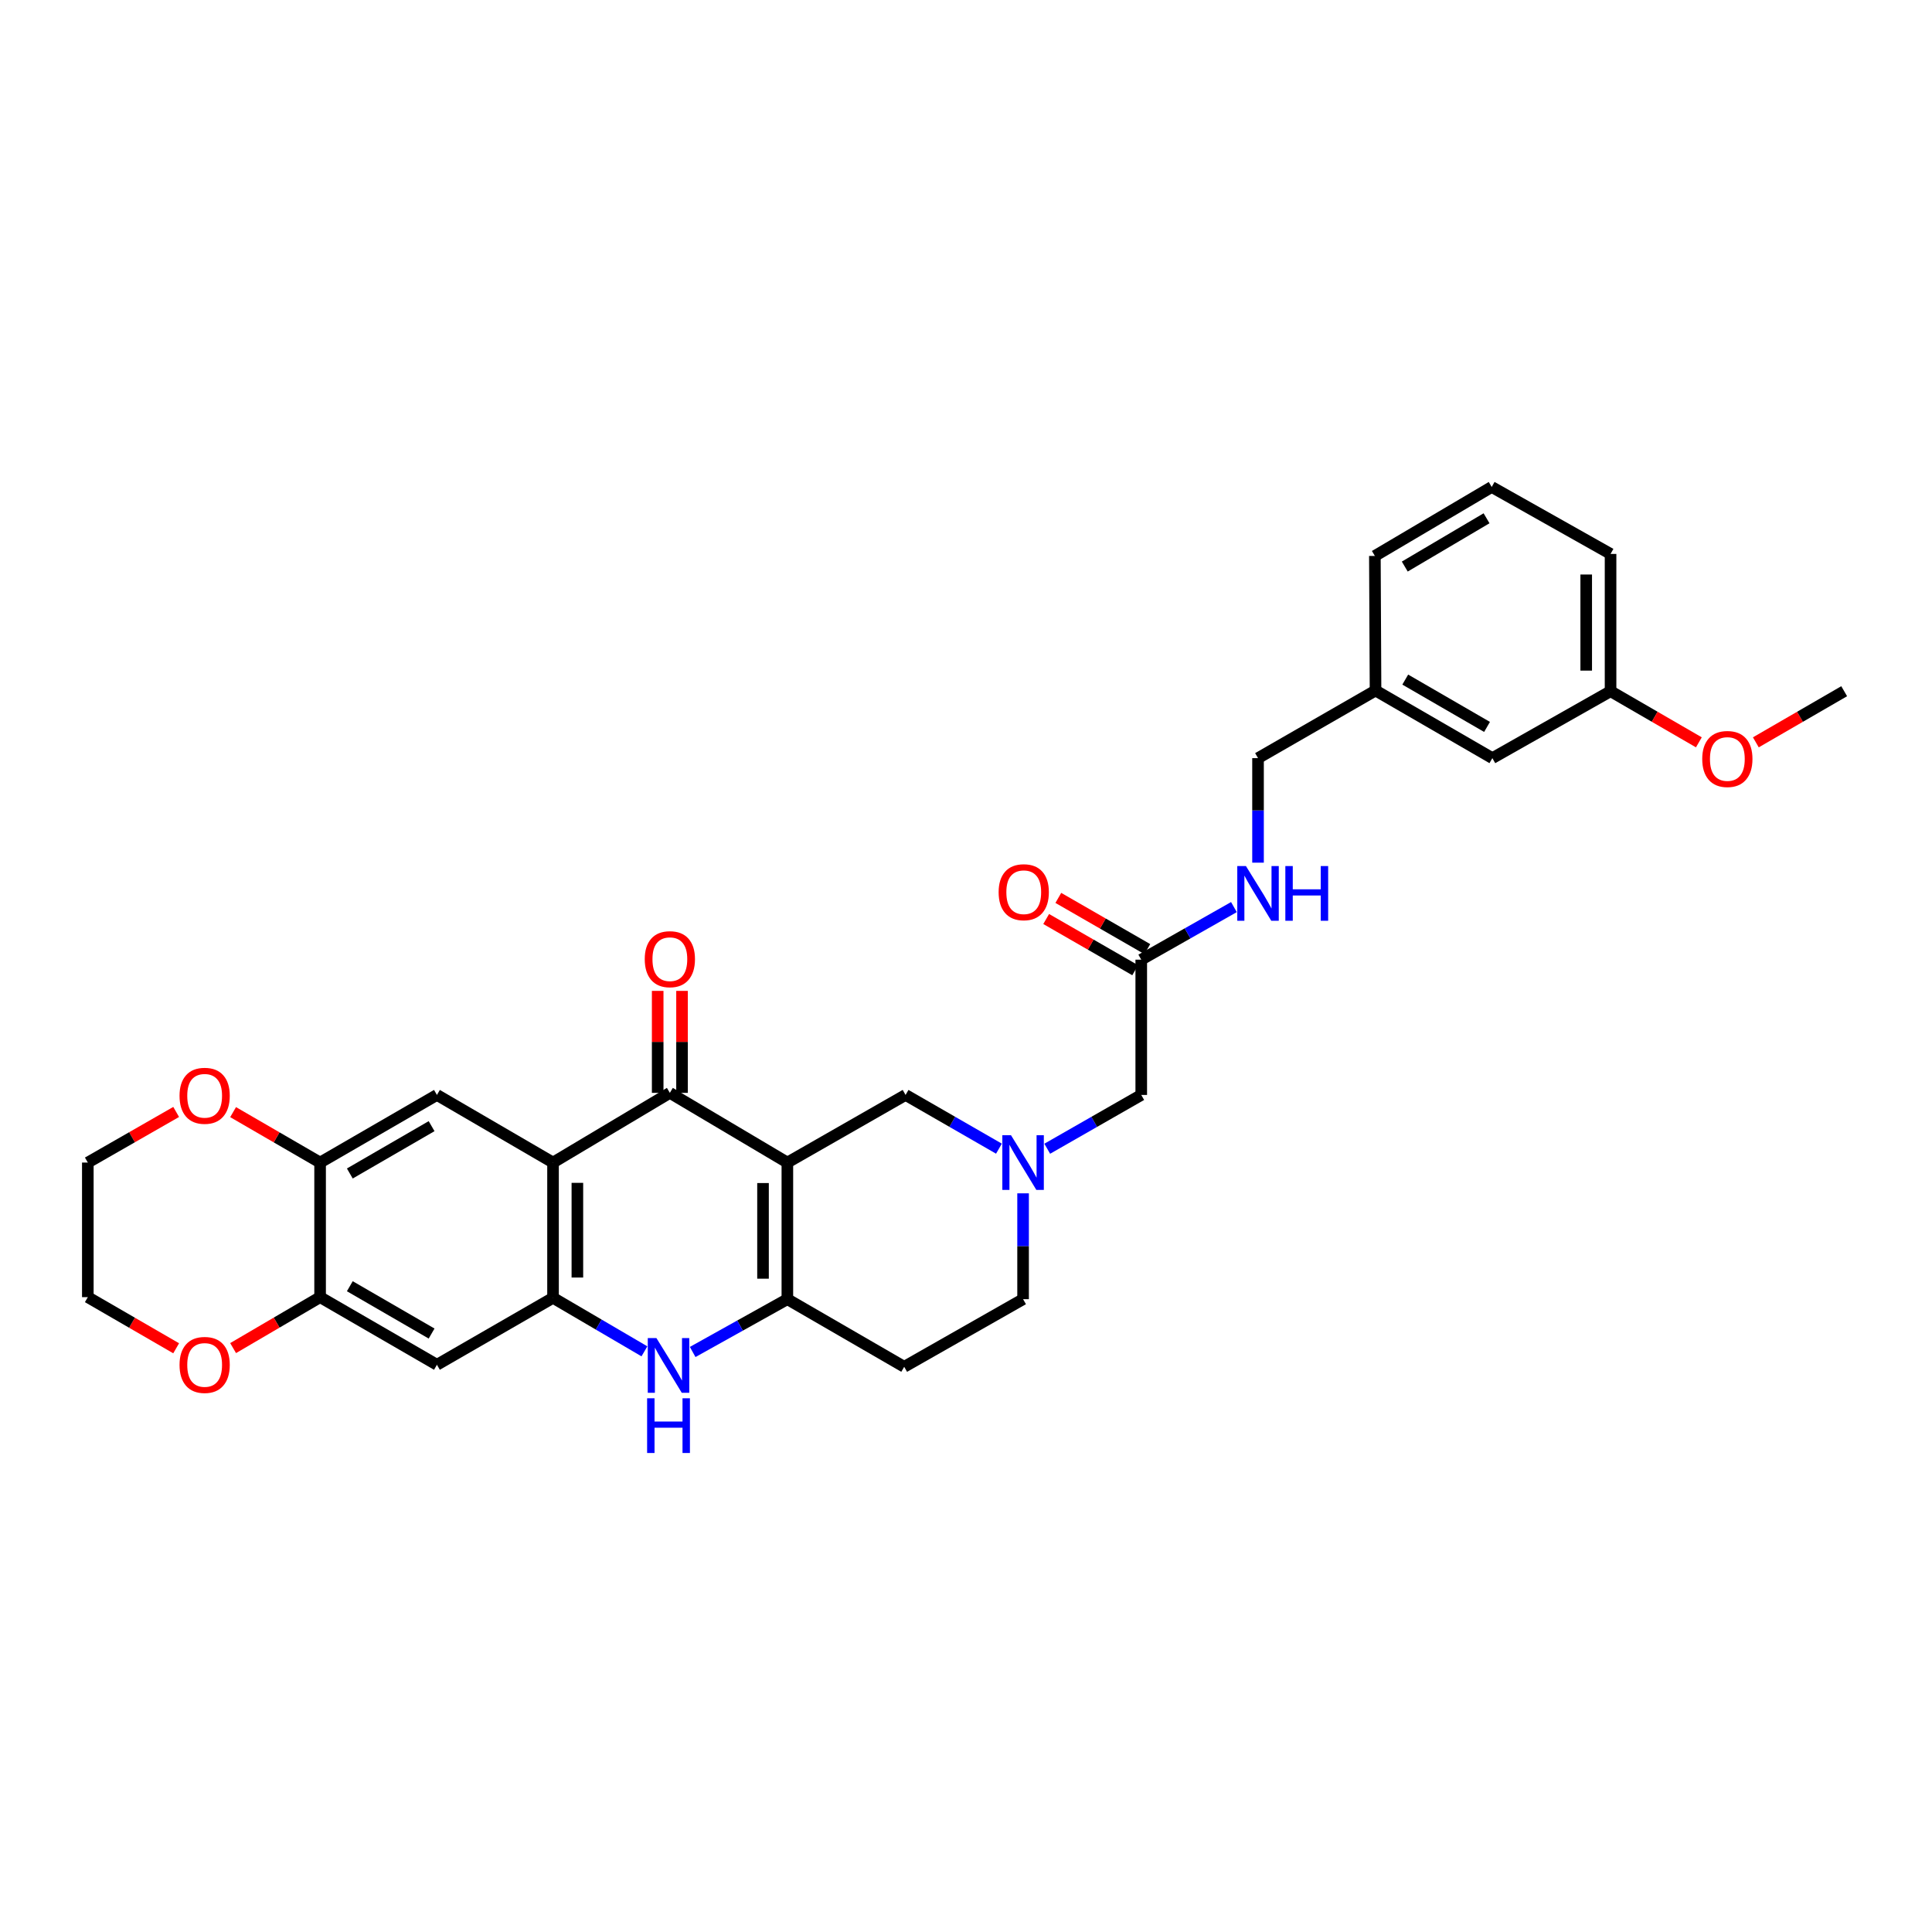 <?xml version='1.0' encoding='iso-8859-1'?>
<svg version='1.1' baseProfile='full'
              xmlns='http://www.w3.org/2000/svg'
                      xmlns:rdkit='http://www.rdkit.org/xml'
                      xmlns:xlink='http://www.w3.org/1999/xlink'
                  xml:space='preserve'
width='1000px' height='1000px' viewBox='0 0 1000 1000'>
<!-- END OF HEADER -->
<rect style='opacity:1.0;fill:#FFFFFF;stroke:none' width='1000' height='1000' x='0' y='0'> </rect>
<path class='bond-0' d='M 407.539,601.739 L 346.718,565.661' style='fill:none;fill-rule:evenodd;stroke:#000000;stroke-width:6px;stroke-linecap:butt;stroke-linejoin:miter;stroke-opacity:1' />
<path class='bond-2' d='M 407.539,601.739 L 407.539,672.453' style='fill:none;fill-rule:evenodd;stroke:#000000;stroke-width:6px;stroke-linecap:butt;stroke-linejoin:miter;stroke-opacity:1' />
<path class='bond-2' d='M 394.937,612.346 L 394.937,661.846' style='fill:none;fill-rule:evenodd;stroke:#000000;stroke-width:6px;stroke-linecap:butt;stroke-linejoin:miter;stroke-opacity:1' />
<path class='bond-8' d='M 407.539,601.739 L 468.725,566.739' style='fill:none;fill-rule:evenodd;stroke:#000000;stroke-width:6px;stroke-linecap:butt;stroke-linejoin:miter;stroke-opacity:1' />
<path class='bond-1' d='M 346.718,565.661 L 286.247,601.739' style='fill:none;fill-rule:evenodd;stroke:#000000;stroke-width:6px;stroke-linecap:butt;stroke-linejoin:miter;stroke-opacity:1' />
<path class='bond-13' d='M 353.019,565.661 L 353.019,539.271' style='fill:none;fill-rule:evenodd;stroke:#000000;stroke-width:6px;stroke-linecap:butt;stroke-linejoin:miter;stroke-opacity:1' />
<path class='bond-13' d='M 353.019,539.271 L 353.019,512.881' style='fill:none;fill-rule:evenodd;stroke:#FF0000;stroke-width:6px;stroke-linecap:butt;stroke-linejoin:miter;stroke-opacity:1' />
<path class='bond-13' d='M 340.417,565.661 L 340.417,539.271' style='fill:none;fill-rule:evenodd;stroke:#000000;stroke-width:6px;stroke-linecap:butt;stroke-linejoin:miter;stroke-opacity:1' />
<path class='bond-13' d='M 340.417,539.271 L 340.417,512.881' style='fill:none;fill-rule:evenodd;stroke:#FF0000;stroke-width:6px;stroke-linecap:butt;stroke-linejoin:miter;stroke-opacity:1' />
<path class='bond-3' d='M 286.247,601.739 L 286.247,671.753' style='fill:none;fill-rule:evenodd;stroke:#000000;stroke-width:6px;stroke-linecap:butt;stroke-linejoin:miter;stroke-opacity:1' />
<path class='bond-3' d='M 298.85,612.241 L 298.85,661.251' style='fill:none;fill-rule:evenodd;stroke:#000000;stroke-width:6px;stroke-linecap:butt;stroke-linejoin:miter;stroke-opacity:1' />
<path class='bond-5' d='M 286.247,601.739 L 226.154,566.739' style='fill:none;fill-rule:evenodd;stroke:#000000;stroke-width:6px;stroke-linecap:butt;stroke-linejoin:miter;stroke-opacity:1' />
<path class='bond-4' d='M 407.539,672.453 L 383.033,686.118' style='fill:none;fill-rule:evenodd;stroke:#000000;stroke-width:6px;stroke-linecap:butt;stroke-linejoin:miter;stroke-opacity:1' />
<path class='bond-4' d='M 383.033,686.118 L 358.526,699.783' style='fill:none;fill-rule:evenodd;stroke:#0000FF;stroke-width:6px;stroke-linecap:butt;stroke-linejoin:miter;stroke-opacity:1' />
<path class='bond-11' d='M 407.539,672.453 L 468.011,707.454' style='fill:none;fill-rule:evenodd;stroke:#000000;stroke-width:6px;stroke-linecap:butt;stroke-linejoin:miter;stroke-opacity:1' />
<path class='bond-6' d='M 286.247,671.753 L 226.154,706.403' style='fill:none;fill-rule:evenodd;stroke:#000000;stroke-width:6px;stroke-linecap:butt;stroke-linejoin:miter;stroke-opacity:1' />
<path class='bond-31' d='M 286.247,671.753 L 309.9,685.602' style='fill:none;fill-rule:evenodd;stroke:#000000;stroke-width:6px;stroke-linecap:butt;stroke-linejoin:miter;stroke-opacity:1' />
<path class='bond-31' d='M 309.9,685.602 L 333.553,699.451' style='fill:none;fill-rule:evenodd;stroke:#0000FF;stroke-width:6px;stroke-linecap:butt;stroke-linejoin:miter;stroke-opacity:1' />
<path class='bond-9' d='M 226.154,566.739 L 165.683,601.739' style='fill:none;fill-rule:evenodd;stroke:#000000;stroke-width:6px;stroke-linecap:butt;stroke-linejoin:miter;stroke-opacity:1' />
<path class='bond-9' d='M 223.396,582.897 L 181.066,607.397' style='fill:none;fill-rule:evenodd;stroke:#000000;stroke-width:6px;stroke-linecap:butt;stroke-linejoin:miter;stroke-opacity:1' />
<path class='bond-10' d='M 226.154,706.403 L 165.683,671.403' style='fill:none;fill-rule:evenodd;stroke:#000000;stroke-width:6px;stroke-linecap:butt;stroke-linejoin:miter;stroke-opacity:1' />
<path class='bond-10' d='M 223.396,690.246 L 181.066,665.746' style='fill:none;fill-rule:evenodd;stroke:#000000;stroke-width:6px;stroke-linecap:butt;stroke-linejoin:miter;stroke-opacity:1' />
<path class='bond-7' d='M 517.052,594.549 L 492.888,580.644' style='fill:none;fill-rule:evenodd;stroke:#0000FF;stroke-width:6px;stroke-linecap:butt;stroke-linejoin:miter;stroke-opacity:1' />
<path class='bond-7' d='M 492.888,580.644 L 468.725,566.739' style='fill:none;fill-rule:evenodd;stroke:#000000;stroke-width:6px;stroke-linecap:butt;stroke-linejoin:miter;stroke-opacity:1' />
<path class='bond-17' d='M 542.048,594.585 L 566.379,580.662' style='fill:none;fill-rule:evenodd;stroke:#0000FF;stroke-width:6px;stroke-linecap:butt;stroke-linejoin:miter;stroke-opacity:1' />
<path class='bond-17' d='M 566.379,580.662 L 590.71,566.739' style='fill:none;fill-rule:evenodd;stroke:#000000;stroke-width:6px;stroke-linecap:butt;stroke-linejoin:miter;stroke-opacity:1' />
<path class='bond-32' d='M 529.546,617.667 L 529.546,645.06' style='fill:none;fill-rule:evenodd;stroke:#0000FF;stroke-width:6px;stroke-linecap:butt;stroke-linejoin:miter;stroke-opacity:1' />
<path class='bond-32' d='M 529.546,645.06 L 529.546,672.453' style='fill:none;fill-rule:evenodd;stroke:#000000;stroke-width:6px;stroke-linecap:butt;stroke-linejoin:miter;stroke-opacity:1' />
<path class='bond-14' d='M 165.683,601.739 L 143.168,588.687' style='fill:none;fill-rule:evenodd;stroke:#000000;stroke-width:6px;stroke-linecap:butt;stroke-linejoin:miter;stroke-opacity:1' />
<path class='bond-14' d='M 143.168,588.687 L 120.653,575.634' style='fill:none;fill-rule:evenodd;stroke:#FF0000;stroke-width:6px;stroke-linecap:butt;stroke-linejoin:miter;stroke-opacity:1' />
<path class='bond-33' d='M 165.683,601.739 L 165.683,671.403' style='fill:none;fill-rule:evenodd;stroke:#000000;stroke-width:6px;stroke-linecap:butt;stroke-linejoin:miter;stroke-opacity:1' />
<path class='bond-15' d='M 165.683,671.403 L 143.17,684.589' style='fill:none;fill-rule:evenodd;stroke:#000000;stroke-width:6px;stroke-linecap:butt;stroke-linejoin:miter;stroke-opacity:1' />
<path class='bond-15' d='M 143.17,684.589 L 120.657,697.775' style='fill:none;fill-rule:evenodd;stroke:#FF0000;stroke-width:6px;stroke-linecap:butt;stroke-linejoin:miter;stroke-opacity:1' />
<path class='bond-18' d='M 468.011,707.454 L 529.546,672.453' style='fill:none;fill-rule:evenodd;stroke:#000000;stroke-width:6px;stroke-linecap:butt;stroke-linejoin:miter;stroke-opacity:1' />
<path class='bond-12' d='M 590.71,496.725 L 590.71,566.739' style='fill:none;fill-rule:evenodd;stroke:#000000;stroke-width:6px;stroke-linecap:butt;stroke-linejoin:miter;stroke-opacity:1' />
<path class='bond-16' d='M 590.71,496.725 L 614.693,483.115' style='fill:none;fill-rule:evenodd;stroke:#000000;stroke-width:6px;stroke-linecap:butt;stroke-linejoin:miter;stroke-opacity:1' />
<path class='bond-16' d='M 614.693,483.115 L 638.676,469.506' style='fill:none;fill-rule:evenodd;stroke:#0000FF;stroke-width:6px;stroke-linecap:butt;stroke-linejoin:miter;stroke-opacity:1' />
<path class='bond-19' d='M 593.853,491.264 L 570.82,478.009' style='fill:none;fill-rule:evenodd;stroke:#000000;stroke-width:6px;stroke-linecap:butt;stroke-linejoin:miter;stroke-opacity:1' />
<path class='bond-19' d='M 570.82,478.009 L 547.786,464.754' style='fill:none;fill-rule:evenodd;stroke:#FF0000;stroke-width:6px;stroke-linecap:butt;stroke-linejoin:miter;stroke-opacity:1' />
<path class='bond-19' d='M 587.567,502.187 L 564.534,488.932' style='fill:none;fill-rule:evenodd;stroke:#000000;stroke-width:6px;stroke-linecap:butt;stroke-linejoin:miter;stroke-opacity:1' />
<path class='bond-19' d='M 564.534,488.932 L 541.5,475.677' style='fill:none;fill-rule:evenodd;stroke:#FF0000;stroke-width:6px;stroke-linecap:butt;stroke-linejoin:miter;stroke-opacity:1' />
<path class='bond-27' d='M 91.183,575.542 L 68.319,588.641' style='fill:none;fill-rule:evenodd;stroke:#FF0000;stroke-width:6px;stroke-linecap:butt;stroke-linejoin:miter;stroke-opacity:1' />
<path class='bond-27' d='M 68.319,588.641 L 45.455,601.739' style='fill:none;fill-rule:evenodd;stroke:#000000;stroke-width:6px;stroke-linecap:butt;stroke-linejoin:miter;stroke-opacity:1' />
<path class='bond-26' d='M 91.179,697.868 L 68.317,684.636' style='fill:none;fill-rule:evenodd;stroke:#FF0000;stroke-width:6px;stroke-linecap:butt;stroke-linejoin:miter;stroke-opacity:1' />
<path class='bond-26' d='M 68.317,684.636 L 45.455,671.403' style='fill:none;fill-rule:evenodd;stroke:#000000;stroke-width:6px;stroke-linecap:butt;stroke-linejoin:miter;stroke-opacity:1' />
<path class='bond-20' d='M 651.153,446.515 L 651.153,419.463' style='fill:none;fill-rule:evenodd;stroke:#0000FF;stroke-width:6px;stroke-linecap:butt;stroke-linejoin:miter;stroke-opacity:1' />
<path class='bond-20' d='M 651.153,419.463 L 651.153,392.411' style='fill:none;fill-rule:evenodd;stroke:#000000;stroke-width:6px;stroke-linecap:butt;stroke-linejoin:miter;stroke-opacity:1' />
<path class='bond-22' d='M 651.153,392.411 L 711.975,357.411' style='fill:none;fill-rule:evenodd;stroke:#000000;stroke-width:6px;stroke-linecap:butt;stroke-linejoin:miter;stroke-opacity:1' />
<path class='bond-21' d='M 772.446,392.411 L 711.975,357.411' style='fill:none;fill-rule:evenodd;stroke:#000000;stroke-width:6px;stroke-linecap:butt;stroke-linejoin:miter;stroke-opacity:1' />
<path class='bond-21' d='M 769.688,376.254 L 727.358,351.754' style='fill:none;fill-rule:evenodd;stroke:#000000;stroke-width:6px;stroke-linecap:butt;stroke-linejoin:miter;stroke-opacity:1' />
<path class='bond-23' d='M 772.446,392.411 L 833.624,357.768' style='fill:none;fill-rule:evenodd;stroke:#000000;stroke-width:6px;stroke-linecap:butt;stroke-linejoin:miter;stroke-opacity:1' />
<path class='bond-28' d='M 711.975,357.411 L 711.632,287.754' style='fill:none;fill-rule:evenodd;stroke:#000000;stroke-width:6px;stroke-linecap:butt;stroke-linejoin:miter;stroke-opacity:1' />
<path class='bond-24' d='M 833.624,357.768 L 856.476,370.999' style='fill:none;fill-rule:evenodd;stroke:#000000;stroke-width:6px;stroke-linecap:butt;stroke-linejoin:miter;stroke-opacity:1' />
<path class='bond-24' d='M 856.476,370.999 L 879.328,384.23' style='fill:none;fill-rule:evenodd;stroke:#FF0000;stroke-width:6px;stroke-linecap:butt;stroke-linejoin:miter;stroke-opacity:1' />
<path class='bond-35' d='M 833.624,357.768 L 833.624,286.711' style='fill:none;fill-rule:evenodd;stroke:#000000;stroke-width:6px;stroke-linecap:butt;stroke-linejoin:miter;stroke-opacity:1' />
<path class='bond-35' d='M 821.022,347.11 L 821.022,297.369' style='fill:none;fill-rule:evenodd;stroke:#000000;stroke-width:6px;stroke-linecap:butt;stroke-linejoin:miter;stroke-opacity:1' />
<path class='bond-30' d='M 908.821,384.233 L 931.683,371.001' style='fill:none;fill-rule:evenodd;stroke:#FF0000;stroke-width:6px;stroke-linecap:butt;stroke-linejoin:miter;stroke-opacity:1' />
<path class='bond-30' d='M 931.683,371.001 L 954.545,357.768' style='fill:none;fill-rule:evenodd;stroke:#000000;stroke-width:6px;stroke-linecap:butt;stroke-linejoin:miter;stroke-opacity:1' />
<path class='bond-25' d='M 772.103,252.054 L 711.632,287.754' style='fill:none;fill-rule:evenodd;stroke:#000000;stroke-width:6px;stroke-linecap:butt;stroke-linejoin:miter;stroke-opacity:1' />
<path class='bond-25' d='M 769.439,268.261 L 727.109,293.251' style='fill:none;fill-rule:evenodd;stroke:#000000;stroke-width:6px;stroke-linecap:butt;stroke-linejoin:miter;stroke-opacity:1' />
<path class='bond-29' d='M 772.103,252.054 L 833.624,286.711' style='fill:none;fill-rule:evenodd;stroke:#000000;stroke-width:6px;stroke-linecap:butt;stroke-linejoin:miter;stroke-opacity:1' />
<path class='bond-34' d='M 45.455,671.403 L 45.455,601.739' style='fill:none;fill-rule:evenodd;stroke:#000000;stroke-width:6px;stroke-linecap:butt;stroke-linejoin:miter;stroke-opacity:1' />
<path  class='atom-5' d='M 339.765 692.593
L 349.045 707.593
Q 349.965 709.073, 351.445 711.753
Q 352.925 714.433, 353.005 714.593
L 353.005 692.593
L 356.765 692.593
L 356.765 720.913
L 352.885 720.913
L 342.925 704.513
Q 341.765 702.593, 340.525 700.393
Q 339.325 698.193, 338.965 697.513
L 338.965 720.913
L 335.285 720.913
L 335.285 692.593
L 339.765 692.593
' fill='#0000FF'/>
<path  class='atom-5' d='M 334.945 723.745
L 338.785 723.745
L 338.785 735.785
L 353.265 735.785
L 353.265 723.745
L 357.105 723.745
L 357.105 752.065
L 353.265 752.065
L 353.265 738.985
L 338.785 738.985
L 338.785 752.065
L 334.945 752.065
L 334.945 723.745
' fill='#0000FF'/>
<path  class='atom-8' d='M 523.286 587.579
L 532.566 602.579
Q 533.486 604.059, 534.966 606.739
Q 536.446 609.419, 536.526 609.579
L 536.526 587.579
L 540.286 587.579
L 540.286 615.899
L 536.406 615.899
L 526.446 599.499
Q 525.286 597.579, 524.046 595.379
Q 522.846 593.179, 522.486 592.499
L 522.486 615.899
L 518.806 615.899
L 518.806 587.579
L 523.286 587.579
' fill='#0000FF'/>
<path  class='atom-14' d='M 333.718 496.469
Q 333.718 489.669, 337.078 485.869
Q 340.438 482.069, 346.718 482.069
Q 352.998 482.069, 356.358 485.869
Q 359.718 489.669, 359.718 496.469
Q 359.718 503.349, 356.318 507.269
Q 352.918 511.149, 346.718 511.149
Q 340.478 511.149, 337.078 507.269
Q 333.718 503.389, 333.718 496.469
M 346.718 507.949
Q 351.038 507.949, 353.358 505.069
Q 355.718 502.149, 355.718 496.469
Q 355.718 490.909, 353.358 488.109
Q 351.038 485.269, 346.718 485.269
Q 342.398 485.269, 340.038 488.069
Q 337.718 490.869, 337.718 496.469
Q 337.718 502.189, 340.038 505.069
Q 342.398 507.949, 346.718 507.949
' fill='#FF0000'/>
<path  class='atom-15' d='M 92.926 567.176
Q 92.926 560.376, 96.286 556.576
Q 99.646 552.776, 105.926 552.776
Q 112.206 552.776, 115.566 556.576
Q 118.926 560.376, 118.926 567.176
Q 118.926 574.056, 115.526 577.976
Q 112.126 581.856, 105.926 581.856
Q 99.686 581.856, 96.286 577.976
Q 92.926 574.096, 92.926 567.176
M 105.926 578.656
Q 110.246 578.656, 112.566 575.776
Q 114.926 572.856, 114.926 567.176
Q 114.926 561.616, 112.566 558.816
Q 110.246 555.976, 105.926 555.976
Q 101.606 555.976, 99.246 558.776
Q 96.926 561.576, 96.926 567.176
Q 96.926 572.896, 99.246 575.776
Q 101.606 578.656, 105.926 578.656
' fill='#FF0000'/>
<path  class='atom-16' d='M 92.926 706.483
Q 92.926 699.683, 96.286 695.883
Q 99.646 692.083, 105.926 692.083
Q 112.206 692.083, 115.566 695.883
Q 118.926 699.683, 118.926 706.483
Q 118.926 713.363, 115.526 717.283
Q 112.126 721.163, 105.926 721.163
Q 99.686 721.163, 96.286 717.283
Q 92.926 713.403, 92.926 706.483
M 105.926 717.963
Q 110.246 717.963, 112.566 715.083
Q 114.926 712.163, 114.926 706.483
Q 114.926 700.923, 112.566 698.123
Q 110.246 695.283, 105.926 695.283
Q 101.606 695.283, 99.246 698.083
Q 96.926 700.883, 96.926 706.483
Q 96.926 712.203, 99.246 715.083
Q 101.606 717.963, 105.926 717.963
' fill='#FF0000'/>
<path  class='atom-17' d='M 644.893 448.265
L 654.173 463.265
Q 655.093 464.745, 656.573 467.425
Q 658.053 470.105, 658.133 470.265
L 658.133 448.265
L 661.893 448.265
L 661.893 476.585
L 658.013 476.585
L 648.053 460.185
Q 646.893 458.265, 645.653 456.065
Q 644.453 453.865, 644.093 453.185
L 644.093 476.585
L 640.413 476.585
L 640.413 448.265
L 644.893 448.265
' fill='#0000FF'/>
<path  class='atom-17' d='M 665.293 448.265
L 669.133 448.265
L 669.133 460.305
L 683.613 460.305
L 683.613 448.265
L 687.453 448.265
L 687.453 476.585
L 683.613 476.585
L 683.613 463.505
L 669.133 463.505
L 669.133 476.585
L 665.293 476.585
L 665.293 448.265
' fill='#0000FF'/>
<path  class='atom-20' d='M 516.889 461.805
Q 516.889 455.005, 520.249 451.205
Q 523.609 447.405, 529.889 447.405
Q 536.169 447.405, 539.529 451.205
Q 542.889 455.005, 542.889 461.805
Q 542.889 468.685, 539.489 472.605
Q 536.089 476.485, 529.889 476.485
Q 523.649 476.485, 520.249 472.605
Q 516.889 468.725, 516.889 461.805
M 529.889 473.285
Q 534.209 473.285, 536.529 470.405
Q 538.889 467.485, 538.889 461.805
Q 538.889 456.245, 536.529 453.445
Q 534.209 450.605, 529.889 450.605
Q 525.569 450.605, 523.209 453.405
Q 520.889 456.205, 520.889 461.805
Q 520.889 467.525, 523.209 470.405
Q 525.569 473.285, 529.889 473.285
' fill='#FF0000'/>
<path  class='atom-25' d='M 881.074 392.848
Q 881.074 386.048, 884.434 382.248
Q 887.794 378.448, 894.074 378.448
Q 900.354 378.448, 903.714 382.248
Q 907.074 386.048, 907.074 392.848
Q 907.074 399.728, 903.674 403.648
Q 900.274 407.528, 894.074 407.528
Q 887.834 407.528, 884.434 403.648
Q 881.074 399.768, 881.074 392.848
M 894.074 404.328
Q 898.394 404.328, 900.714 401.448
Q 903.074 398.528, 903.074 392.848
Q 903.074 387.288, 900.714 384.488
Q 898.394 381.648, 894.074 381.648
Q 889.754 381.648, 887.394 384.448
Q 885.074 387.248, 885.074 392.848
Q 885.074 398.568, 887.394 401.448
Q 889.754 404.328, 894.074 404.328
' fill='#FF0000'/>
</svg>
